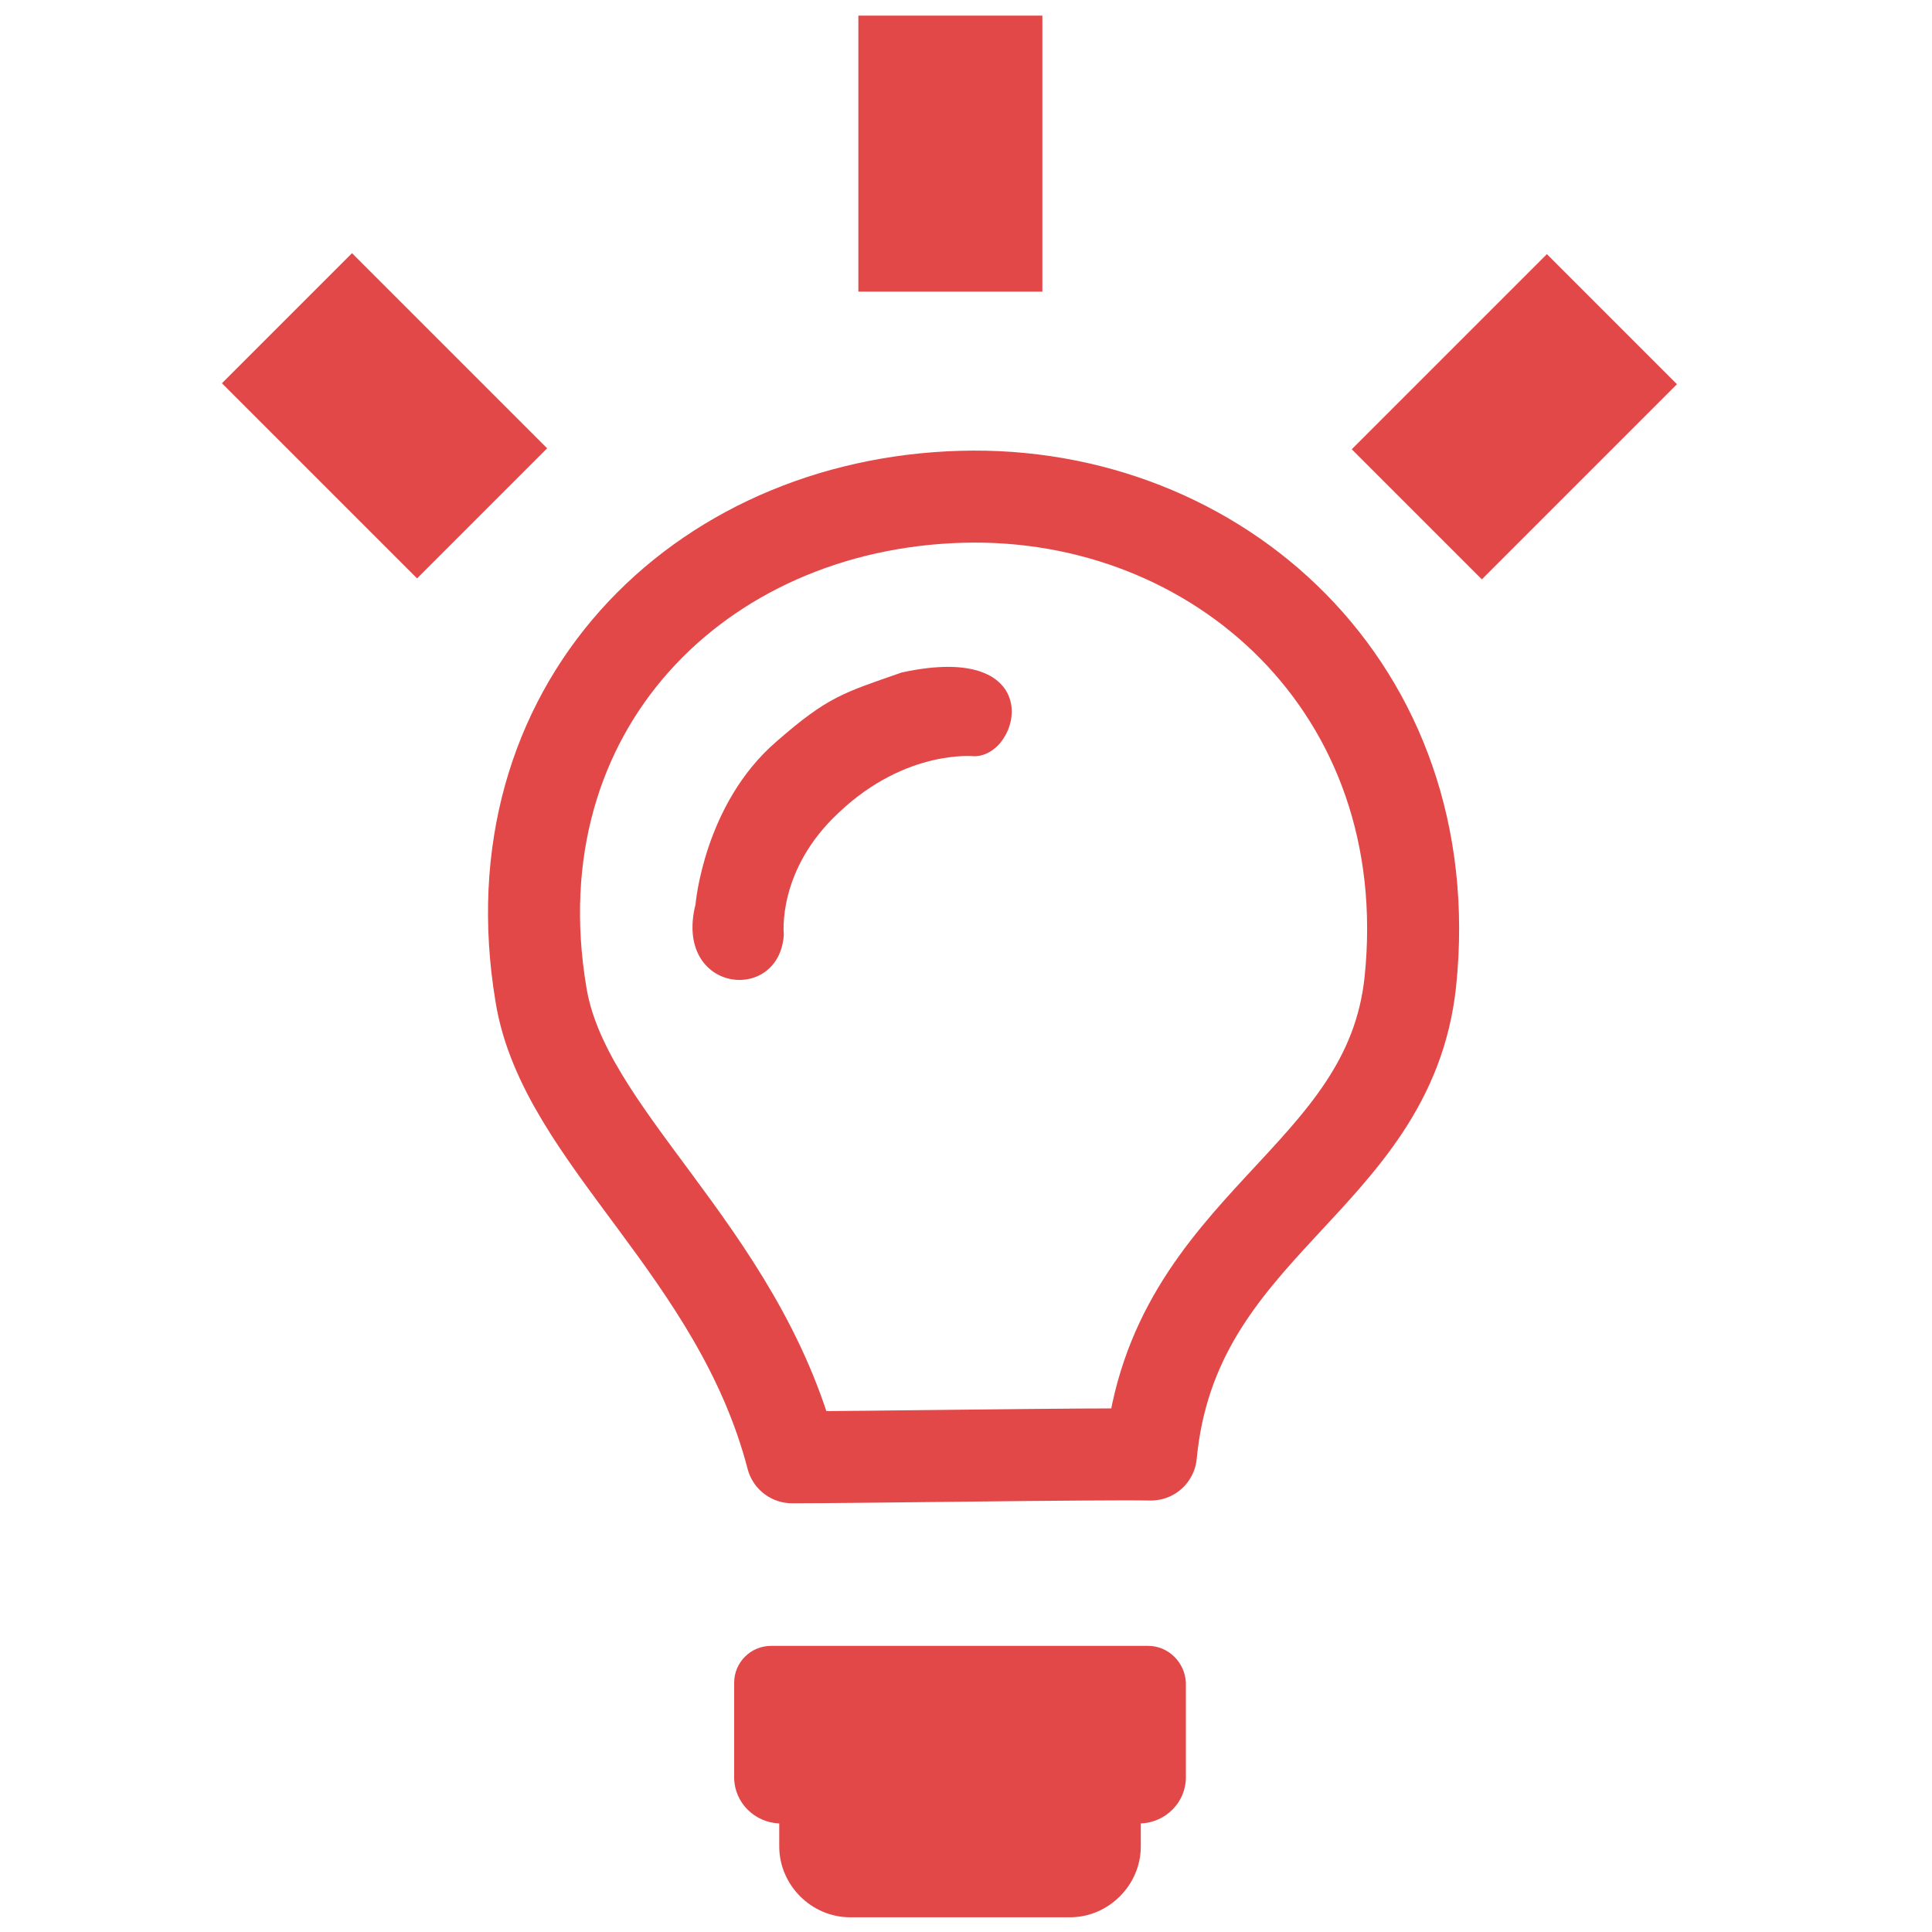 <?xml version="1.0" encoding="utf-8"?>
<svg version="1.1" id="layer" xmlns="http://www.w3.org/2000/svg" xmlns:xlink="http://www.w3.org/1999/xlink" x="0px" y="0px"
	 width="21px" height="21px" viewBox="0 0 21 21" style="enable-background:new 0 0 21 21;">
<style type="text/css">
	.st0{fill:#E24848;}
	.st1{fill:none;stroke:#E24848;stroke-linecap:round;stroke-linejoin:round;stroke-miterlimit:10;}
</style>
<g id="shape">
	
		<rect id="path_5_" x="3.18" y="3.02" transform="matrix(0.707 -0.707 0.707 0.707 -1.971 4.279)" class="st0" width="2" height="3"/>
	<rect id="path_4_" x="9.33" y="0.17" class="st0" width="2" height="3"/>
	
		<rect id="path_2_" x="15.46" y="3.03" transform="matrix(0.707 0.707 -0.707 0.707 8.026 -10.31)" class="st0" width="2" height="3"/>
	<path id="path_3_" class="st0" d="M12.48,17.89h-4.1c-0.22,0-0.4,0.18-0.4,0.4v1.03c0,0.27,0.22,0.49,0.49,0.5v0.25
		c0,0.42,0.35,0.77,0.77,0.77h2.39c0.42,0,0.77-0.35,0.77-0.77v-0.25c0.27-0.01,0.49-0.23,0.49-0.5v-1.03
		C12.88,18.07,12.7,17.89,12.48,17.89z"/>
	<path id="path_1_" class="st1" d="M5.88,10.81C5.36,7.7,7.59,5.48,10.45,5.4c2.78-0.08,5.21,2.08,4.88,5.27
		c-0.23,2.18-2.58,2.62-2.82,5.14c-0.65-0.01-3.16,0.03-3.9,0.03C8.02,13.58,6.13,12.36,5.88,10.81z"/>
	<path id="path" class="st0" d="M9.8,7.31C9.17,7.53,9,7.57,8.44,8.06C7.65,8.74,7.56,9.83,7.56,9.83
		c-0.24,0.96,0.91,1.09,0.96,0.33c0,0-0.08-0.7,0.6-1.33c0.73-0.69,1.47-0.61,1.47-0.61C11.1,8.22,11.4,6.96,9.8,7.31z"/>
</g>
</svg>
